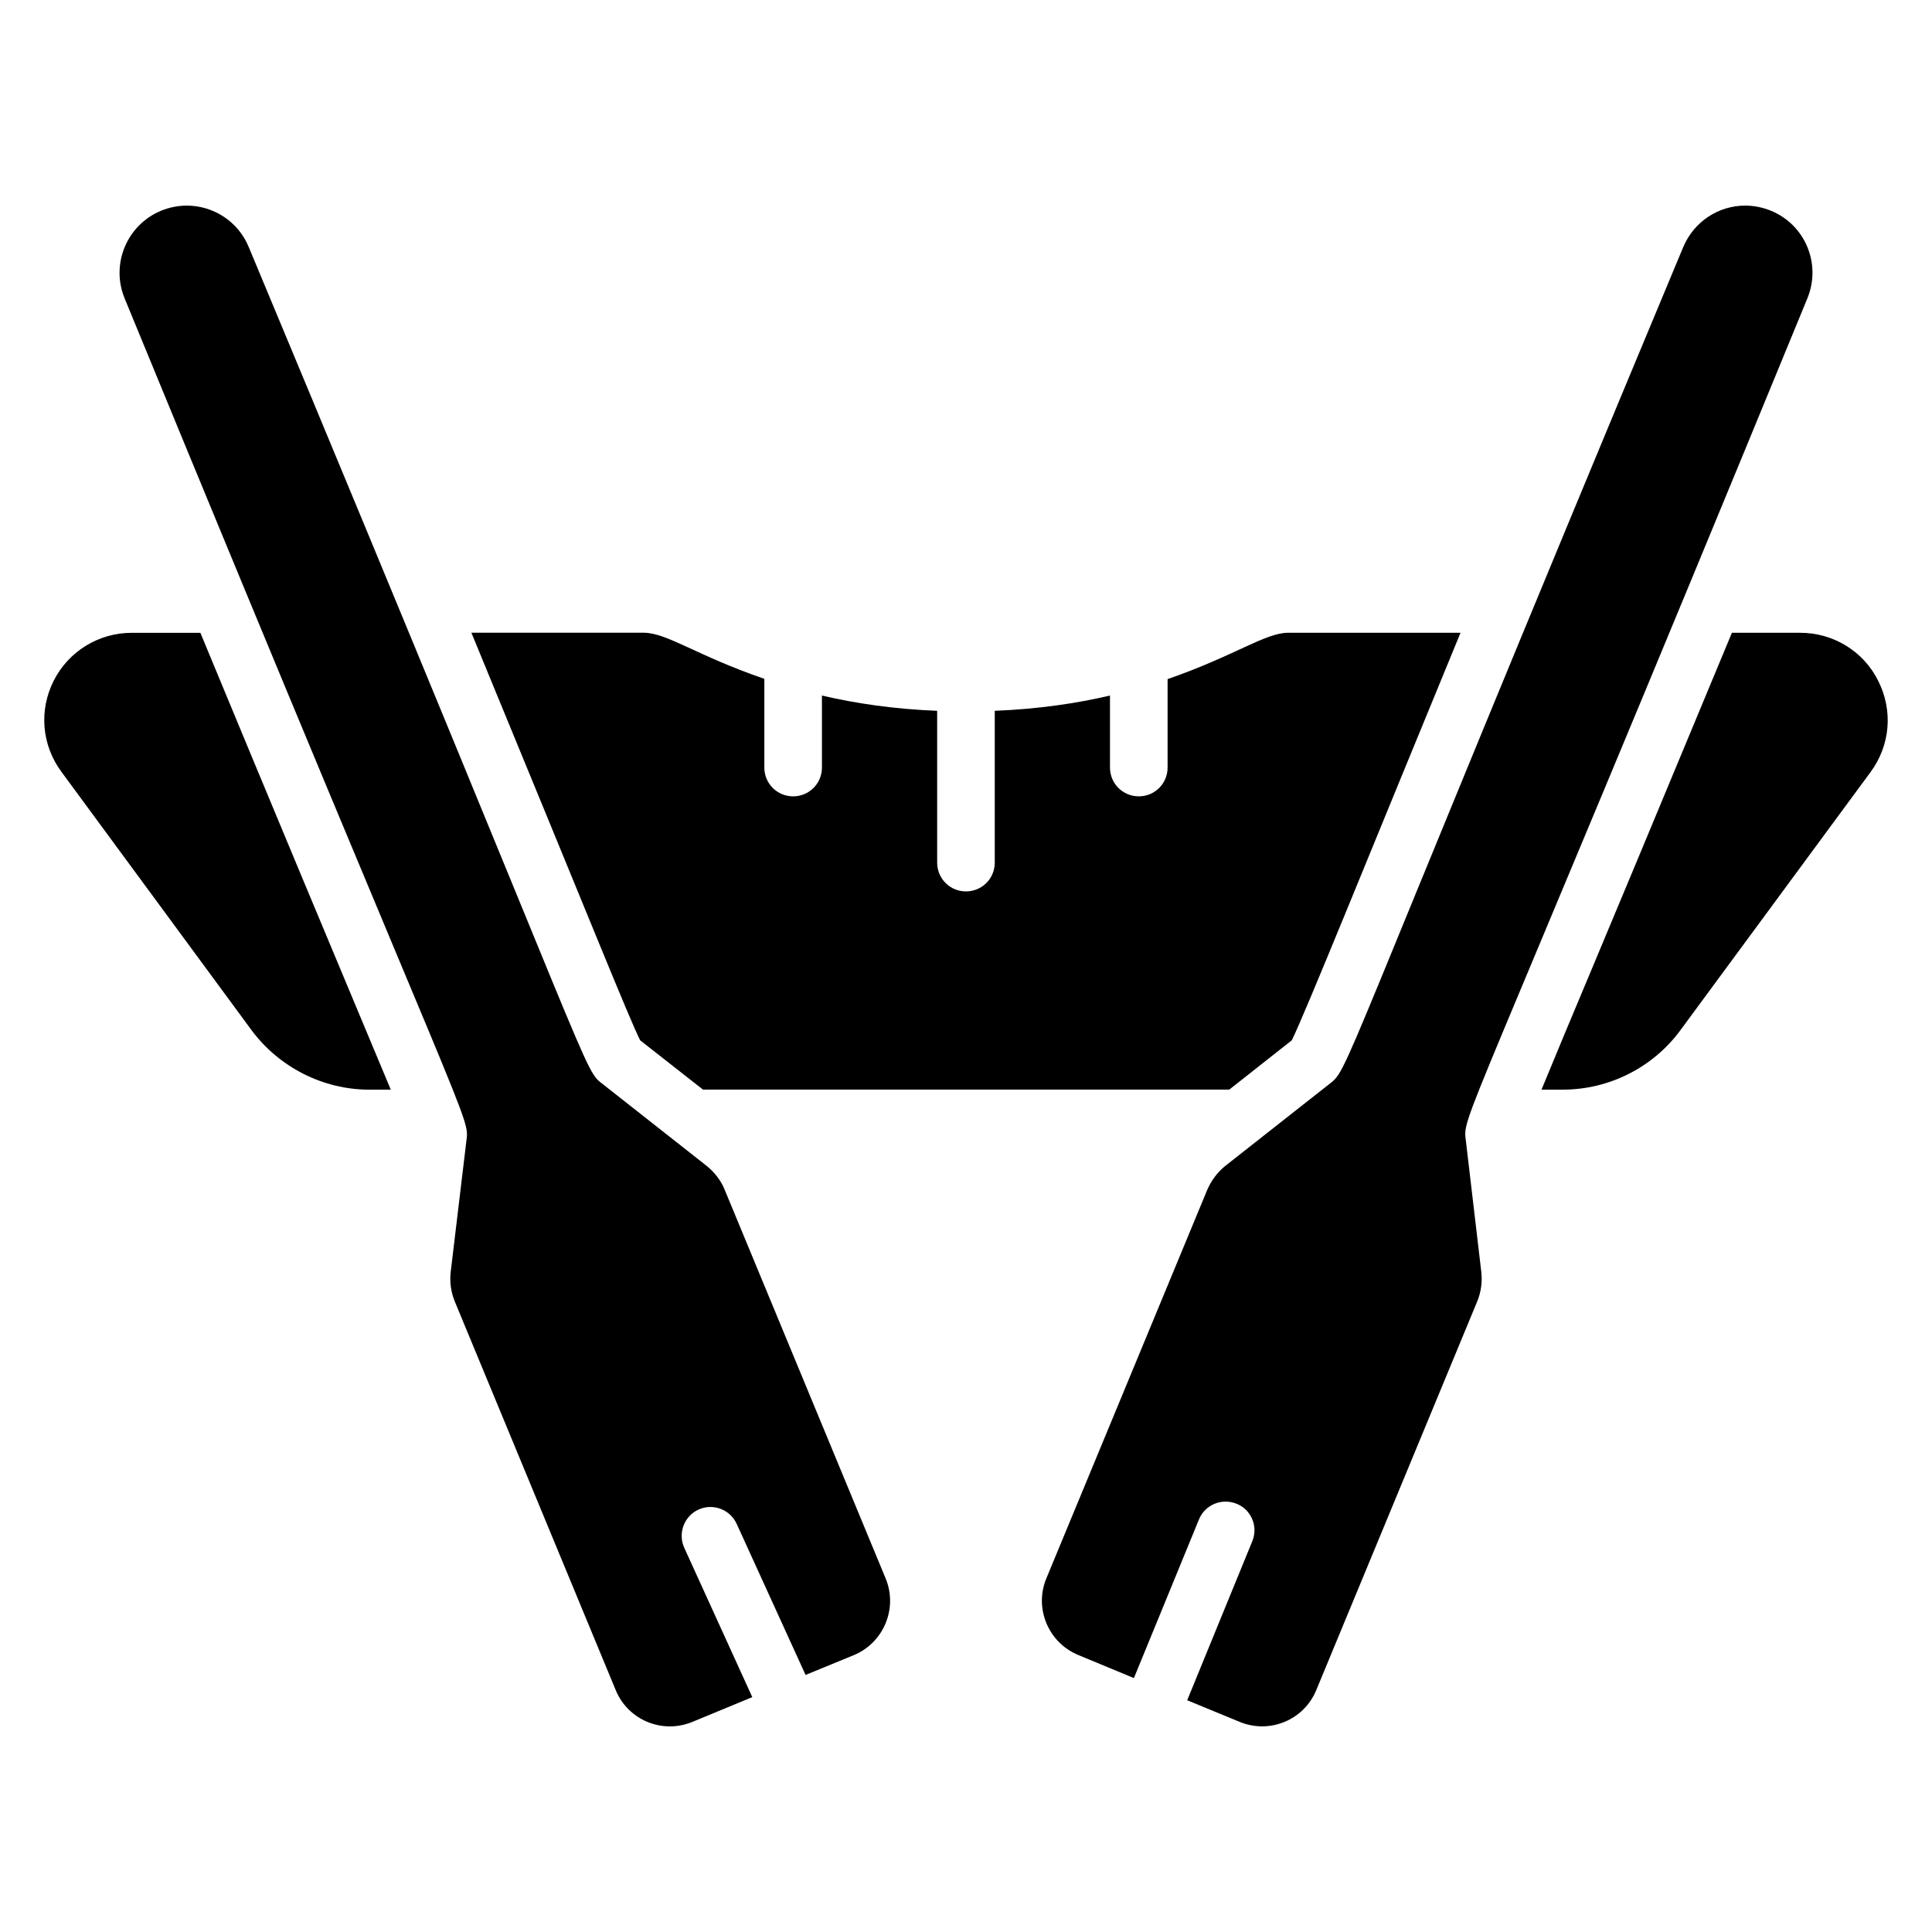 <?xml version="1.0" encoding="UTF-8"?>
<!-- Uploaded to: ICON Repo, www.svgrepo.com, Generator: ICON Repo Mixer Tools -->
<svg fill="#000000" width="800px" height="800px" version="1.1" viewBox="144 144 512 512" xmlns="http://www.w3.org/2000/svg">
 <g>
  <path d="m622.97 223.07c3.742-9.082-0.535-19.465-9.617-23.207-2.215-0.918-4.582-1.375-6.871-1.375-6.945 0-13.512 4.121-16.41 10.992-94.234 225.77-88.145 217.36-94.121 222.06l-27.254 21.449c-2.062 1.68-3.664 3.816-4.734 6.258l-42.672 103.05c-3.281 7.938 0.535 17.023 8.473 20.305l14.734 6.106 17.25-42.059c1.602-3.894 6.031-5.727 10-4.121 3.894 1.602 5.727 6.031 4.121 9.922l-17.25 42.137 13.895 5.727c7.938 3.281 17.023-0.457 20.305-8.398l42.672-103.05c0.992-2.441 1.375-5.113 1.07-7.785l-4.047-34.426c-0.887-7.731-2.793 3.375 90.457-223.58z"/>
  <path d="m336.03 459.25c-0.992-2.441-2.672-4.582-4.734-6.258l-27.25-21.449c-5.914-4.648 0.312 4.184-94.121-222.06-2.824-6.871-9.465-10.992-16.41-10.992-2.289 0-4.656 0.457-6.871 1.375-9.008 3.742-13.359 14.121-9.617 23.207 93.363 227.05 91.379 216.19 90.531 223.59l-4.121 34.426c-0.305 2.672 0.078 5.344 1.07 7.785l42.672 103.05c3.281 7.938 12.367 11.68 20.305 8.398l15.879-6.566-18.016-39.543c-1.754-3.816-0.078-8.398 3.742-10.152 3.816-1.754 8.398-0.078 10.152 3.816l18.242 40 12.824-5.266c7.863-3.281 11.68-12.367 8.398-20.305z"/>
  <path d="m178.93 311.7c-8.777 0-16.719 4.887-20.688 12.672-3.969 7.863-3.207 17.098 2.062 24.199l50.383 68.473c7.328 9.848 19.008 15.727 31.145 15.727h5.727c-11.238-26.801-33.871-80.984-50.457-121.07z"/>
  <path d="m330.3 432.76h139.46l16.566-13.055c3.289-6.457 21.902-52.648 44.73-108.02h-45.648c-6.106 0-13.906 5.992-31.984 12.289v23.434c0 4.273-3.434 7.633-7.633 7.633s-7.633-3.359-7.633-7.633v-19.082c-8.777 2.062-19.008 3.586-30.535 4.047v40.227c0 4.273-3.434 7.633-7.633 7.633s-7.633-3.359-7.633-7.633v-40.227c-11.527-0.457-21.754-1.984-30.535-4.047v19.082c0 4.273-3.434 7.633-7.633 7.633s-7.633-3.359-7.633-7.633v-23.512c-17.977-6.16-25.801-12.215-31.984-12.215h-45.648c32.418 78.602 41.625 101.8 44.73 108.02z"/>
  <path d="m641.75 324.44c-3.894-7.863-11.91-12.746-20.688-12.746h-18.09c-42.961 103.41-40.578 97.043-50.457 121.07h5.648c12.289 0 23.895-5.879 31.145-15.727l50.383-68.395c5.266-7.098 6.027-16.336 2.059-24.199z"/>
 </g>
</svg>